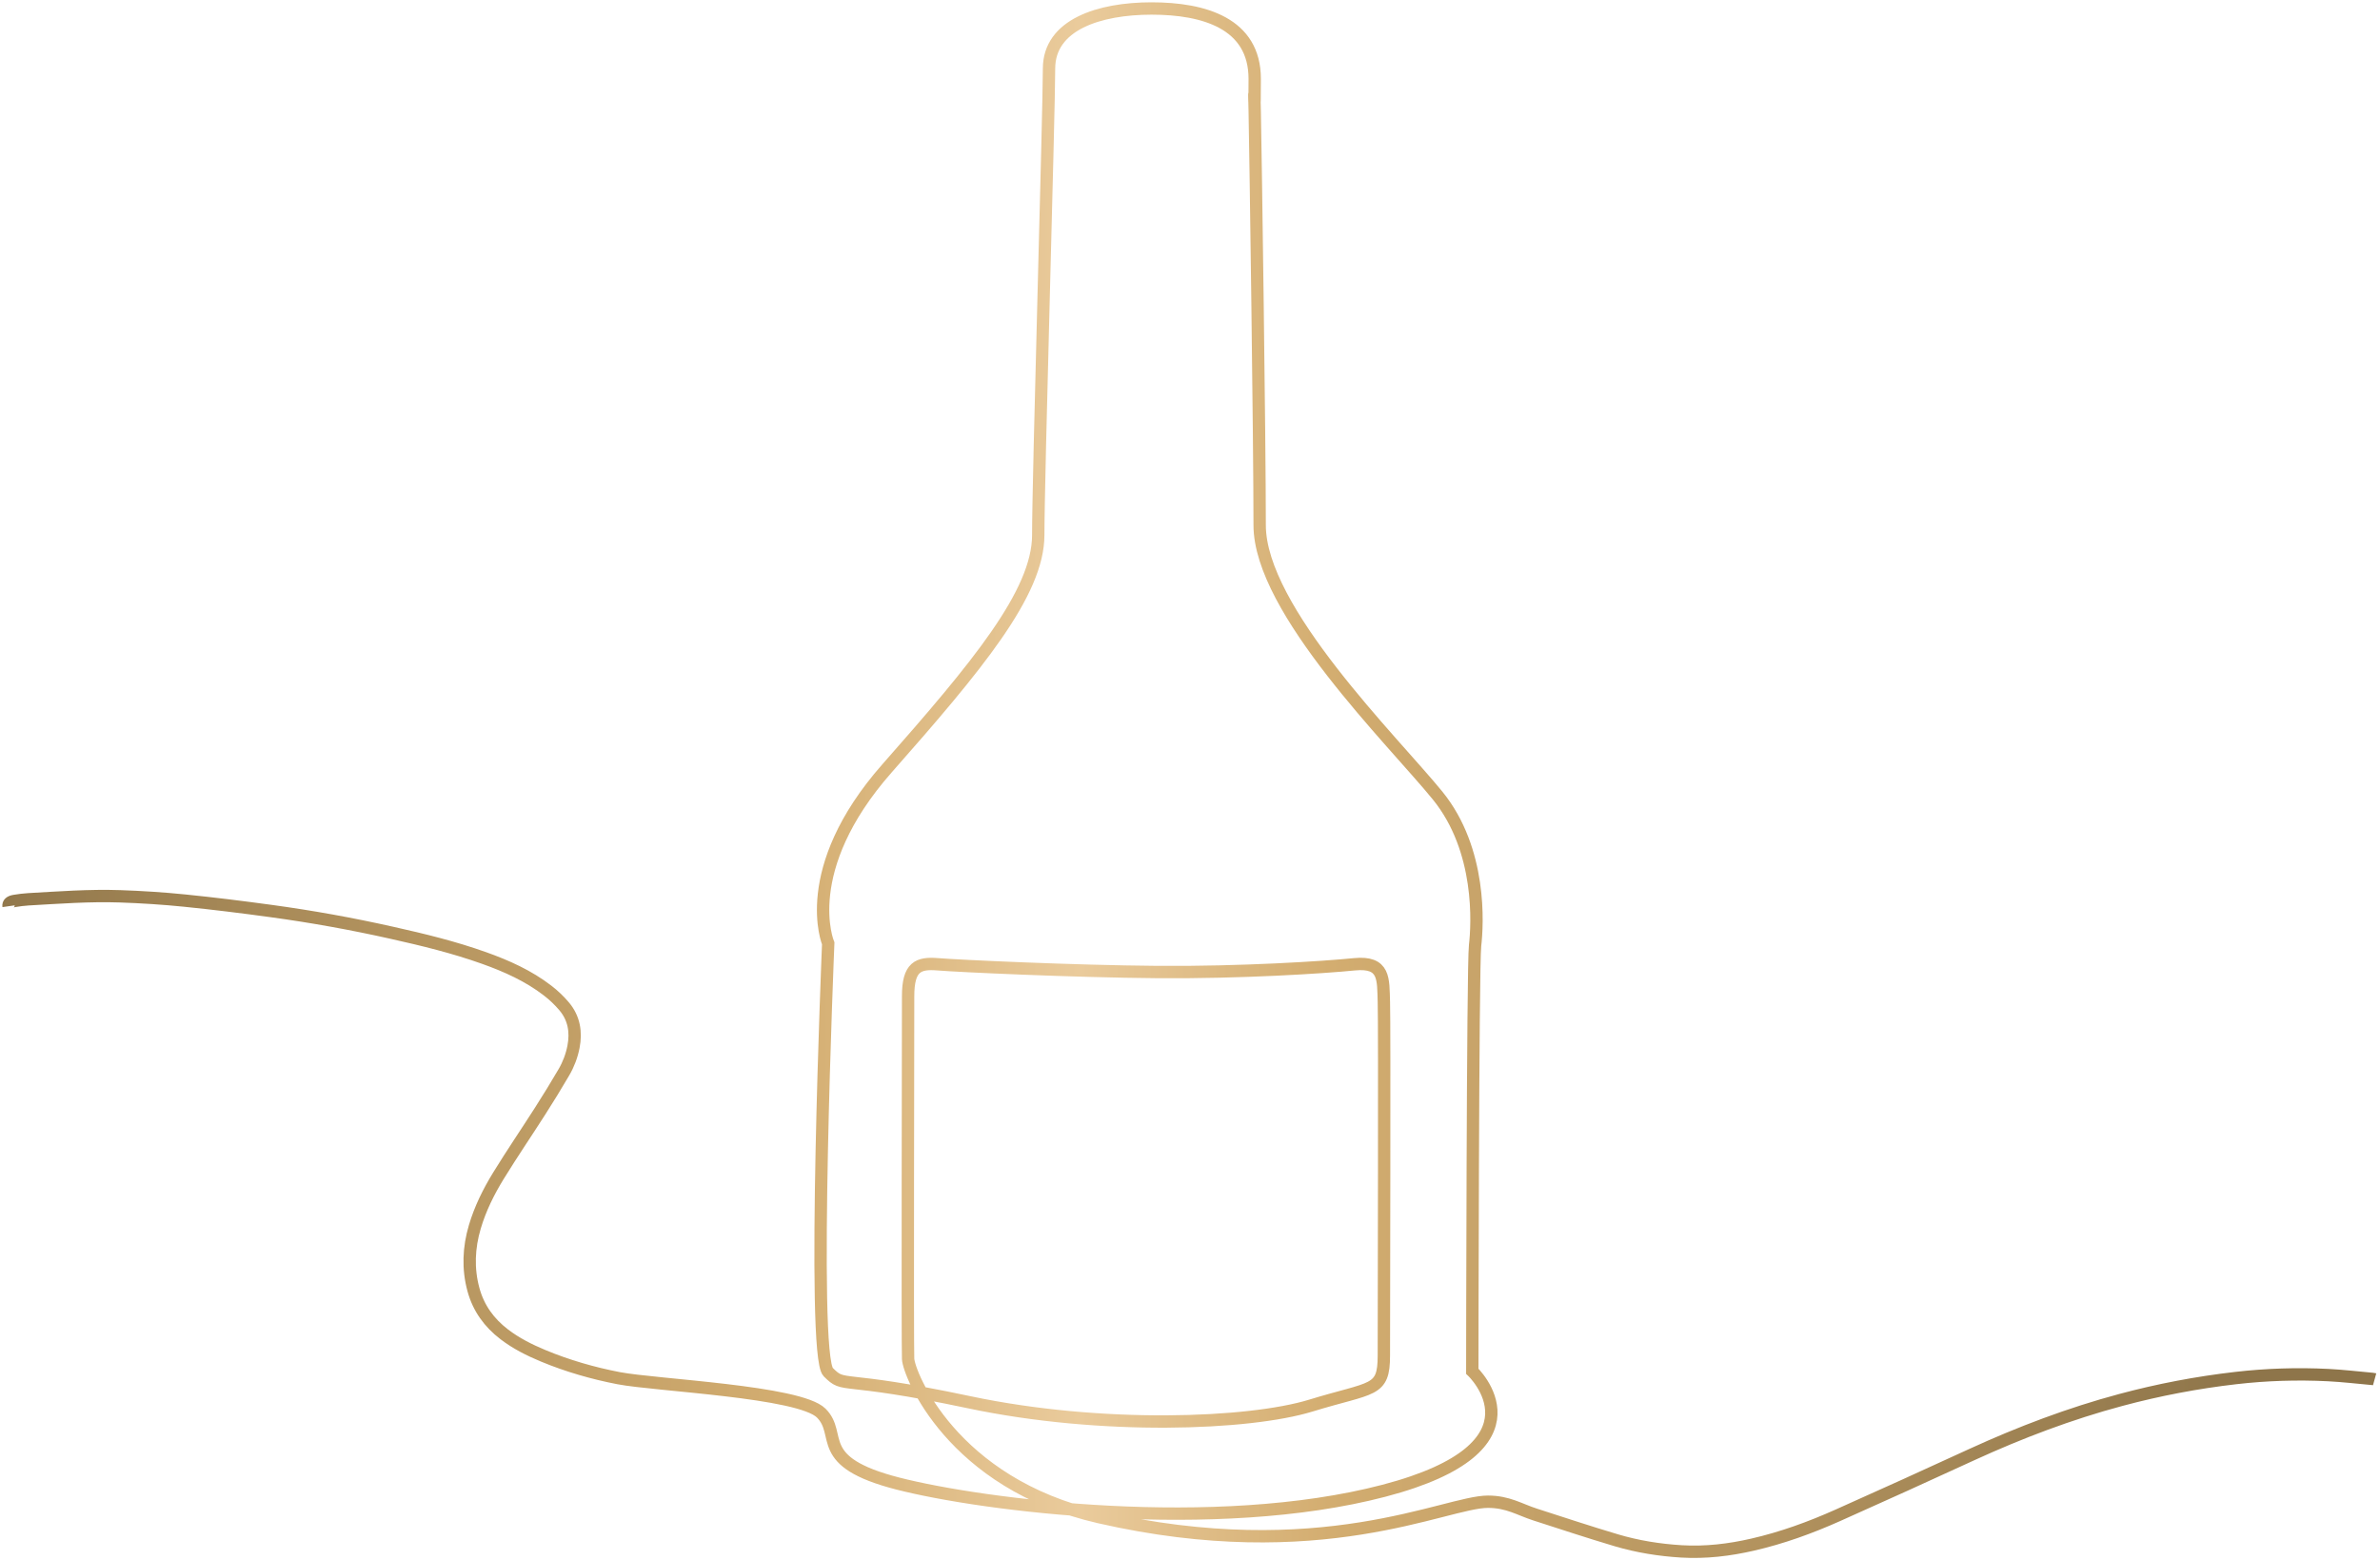 <svg width="578" height="379" viewBox="0 0 578 379" fill="none" xmlns="http://www.w3.org/2000/svg">
<path d="M2.077 220.132C1.981 219.456 2.422 219.02 3.541 218.84C4.653 218.652 5.774 218.52 6.9 218.447C14.308 218.028 21.72 217.463 29.143 217.718C34.387 217.899 39.634 218.235 44.853 218.763C51.844 219.467 58.822 220.341 65.784 221.289C75.672 222.636 85.486 224.405 95.228 226.594C102.763 228.277 110.255 230.1 117.545 232.7C123.044 234.66 128.343 237.036 132.996 240.622C134.474 241.757 135.825 243.048 137.027 244.472C139.414 247.318 139.975 250.678 139.281 254.273C138.858 256.451 138.07 258.543 136.951 260.459C135.098 263.644 133.16 266.783 131.177 269.888C127.838 275.117 124.342 280.246 121.093 285.527C118.682 289.445 116.627 293.573 115.315 298.015C113.82 303.073 113.592 308.18 114.991 313.297C116.213 317.77 118.801 321.329 122.473 324.129C125.353 326.329 128.57 327.944 131.904 329.33C137.812 331.787 143.941 333.552 150.206 334.765C159.274 336.518 194.151 337.962 199.444 343.255C204.738 348.547 197.341 355.056 218.042 360.366C238.744 365.676 295.123 372.835 336.082 362.119C377.041 351.403 357.555 333.085 357.555 333.085C357.555 333.085 357.647 234.682 358.234 229.667C358.821 224.651 359.906 206.504 349.119 193.232C338.332 179.961 305.917 148.223 305.917 127.572C305.917 106.921 304.942 38.019 304.715 26.981C304.489 15.943 304.715 32.643 304.715 19.153C304.715 5.664 292.408 2.063 279.671 2.063C266.933 2.063 254.765 5.989 254.765 16.654C254.765 27.319 252.146 115.877 252.146 129.963C252.146 144.05 237.208 161.918 215.428 186.63C193.648 211.343 201.139 229.163 201.139 229.163C201.139 229.163 196.957 329.109 201.139 333.29C205.32 337.47 203.21 333.803 235.324 340.606C267.439 347.408 303.328 346.041 318.376 341.423C333.424 336.806 336.081 338.248 336.081 329.255C336.081 320.261 336.27 248.764 336.081 243.319C335.892 237.874 336.393 233.484 328.903 234.235C321.414 234.986 301.426 236.272 281.097 236.113C260.768 235.954 232.628 234.638 227.797 234.235C222.966 233.832 220.543 234.83 220.543 241.992C220.543 249.153 220.373 326.496 220.543 330.092C220.713 333.688 231.129 360.344 266.941 368.53C320.71 380.827 351.056 364.781 361.358 364.781C366.221 364.781 369.012 366.667 372.769 367.88C379.327 369.997 385.873 372.163 392.477 374.13C397.644 375.669 402.966 376.521 408.352 376.846C414.199 377.196 419.953 376.511 425.655 375.2C432.793 373.562 439.629 371.078 446.288 368.104C457.216 363.225 468.116 358.283 478.989 353.276C490.682 347.924 502.667 343.379 515.098 340.05C524.234 337.602 533.538 335.829 542.935 334.746C550.398 333.885 557.92 333.643 565.424 334.022C569.018 334.203 572.598 334.633 576.184 334.953C576.357 334.963 576.529 334.992 576.696 335.038" stroke="url(#paint0_linear_408_2)" stroke-width="3" stroke-miterlimit="10"/>
<defs>
<linearGradient id="paint0_linear_408_2" x1="-9.428" y1="178.254" x2="545.091" y2="178.254" gradientUnits="userSpaceOnUse">
<stop stop-color="#8E754A"/>
<stop offset="0.359" stop-color="#D3AD70"/>
<stop offset="0.49" stop-color="#EACB9C"/>
<stop offset="0.599" stop-color="#D3AD70"/>
<stop offset="1" stop-color="#8E754A"/>
</linearGradient>
</defs>
</svg>
